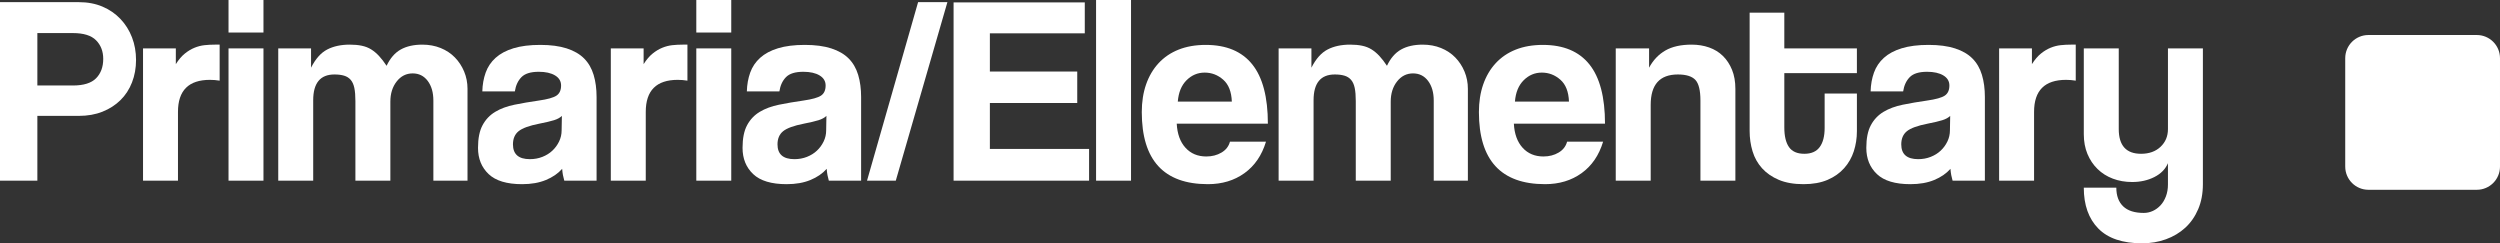 <!-- Generator: Adobe Illustrator 22.1.0, SVG Export Plug-In  -->
<svg version="1.1"
	 xmlns="http://www.w3.org/2000/svg" xmlns:xlink="http://www.w3.org/1999/xlink" xmlns:a="http://ns.adobe.com/AdobeSVGViewerExtensions/3.0/"
	 x="0px" y="0px" width="381.254px" height="37.105px" viewBox="0 0 381.254 37.105"
	 style="enable-background:new 0 0 381.254 37.105;" xml:space="preserve">
<rect x="0" y="0" width="381.254" height="37.105" fill="#333333" stroke="none"/>
<style type="text/css">
	.st0{fill:#FFFFFF;}
</style>
<defs>
</defs>
<g>
	<path class="st0" d="M0,27.552V0.328h12.013c1.339,0,2.542,0.226,3.608,0.677c1.065,0.451,1.981,1.08,2.746,1.886
		c0.766,0.807,1.354,1.743,1.764,2.809s0.615,2.214,0.615,3.444s-0.205,2.372-0.615,3.424s-0.998,1.955-1.764,2.706
		c-0.765,0.752-1.681,1.339-2.746,1.763c-1.066,0.424-2.27,0.636-3.608,0.636H5.698v9.881H0z M11.11,13.038
		c1.641,0,2.822-0.369,3.547-1.107c0.724-0.738,1.086-1.722,1.086-2.952c0-1.148-0.362-2.091-1.086-2.829
		c-0.725-0.738-1.906-1.107-3.547-1.107H5.698v7.995H11.11z"/>
	<path class="st0" d="M21.812,27.552V7.38h5.002v2.4c0.437-0.688,0.895-1.226,1.373-1.611c0.478-0.386,0.97-0.682,1.477-0.888
		c0.505-0.207,1.018-0.338,1.537-0.393c0.519-0.055,1.052-0.083,1.599-0.083h0.697V12.3c-0.492-0.082-0.984-0.123-1.476-0.123
		c-3.254,0-4.879,1.626-4.879,4.879v10.496H21.812z"/>
	<path class="st0" d="M34.85,4.961V0h5.329v4.961H34.85z M34.85,27.552V7.38h5.329v20.172H34.85z"/>
	<path class="st0" d="M66.09,27.552V15.334c0-1.23-0.287-2.228-0.86-2.993c-0.574-0.765-1.34-1.148-2.296-1.148
		c-0.984,0-1.798,0.41-2.439,1.23c-0.643,0.82-0.964,1.845-0.964,3.075v12.054H54.2V15.416c0-0.82-0.055-1.489-0.164-2.009
		c-0.109-0.519-0.294-0.929-0.554-1.23c-0.26-0.3-0.594-0.513-1.004-0.636c-0.41-0.123-0.902-0.184-1.477-0.184
		c-2.159,0-3.238,1.312-3.238,3.936v12.259h-5.33V7.38h5.002v2.942c0.683-1.351,1.503-2.275,2.46-2.771
		C50.852,7.054,52,6.806,53.339,6.806c0.684,0,1.292,0.056,1.825,0.166c0.532,0.11,1.011,0.296,1.435,0.559s0.826,0.6,1.21,1.014
		c0.382,0.414,0.765,0.91,1.147,1.489c0.547-1.158,1.264-1.985,2.152-2.482s1.989-0.745,3.301-0.745c1.011,0,1.94,0.172,2.788,0.514
		c0.847,0.342,1.571,0.821,2.173,1.438c0.601,0.616,1.072,1.335,1.415,2.157c0.341,0.821,0.512,1.698,0.512,2.629v14.009H66.09z"/>
	<path class="st0" d="M86.055,27.552c-0.081-0.273-0.149-0.554-0.203-0.84c-0.055-0.287-0.096-0.608-0.122-0.964
		c-0.629,0.711-1.456,1.278-2.48,1.702c-1.025,0.423-2.234,0.636-3.629,0.636c-2.323,0-4.024-0.513-5.104-1.538
		s-1.619-2.357-1.619-3.998c0-1.449,0.231-2.604,0.697-3.464c0.464-0.861,1.106-1.538,1.927-2.03
		c0.819-0.492,1.797-0.854,2.932-1.086c1.134-0.232,2.37-0.444,3.71-0.635c1.339-0.191,2.241-0.444,2.706-0.759
		c0.465-0.314,0.697-0.826,0.697-1.538c0-0.656-0.308-1.168-0.923-1.537c-0.615-0.369-1.441-0.554-2.48-0.554
		c-1.229,0-2.111,0.273-2.645,0.82c-0.533,0.547-0.868,1.271-1.004,2.173h-4.961c0.026-1.039,0.197-1.995,0.512-2.87
		c0.314-0.875,0.82-1.626,1.518-2.255c0.696-0.628,1.604-1.114,2.724-1.456c1.118-0.342,2.481-0.513,4.09-0.513
		c1.58,0,2.922,0.178,4.025,0.533c1.103,0.355,1.988,0.868,2.656,1.538c0.668,0.67,1.15,1.503,1.45,2.501
		c0.3,0.998,0.45,2.125,0.45,3.382v12.751H86.055z M85.688,17.671c-0.273,0.273-0.67,0.492-1.189,0.656s-1.271,0.342-2.255,0.533
		c-1.531,0.301-2.583,0.684-3.157,1.148c-0.573,0.465-0.86,1.134-0.86,2.009c0,1.504,0.86,2.255,2.583,2.255
		c0.683,0,1.318-0.116,1.906-0.349c0.588-0.232,1.093-0.546,1.517-0.943c0.424-0.396,0.766-0.861,1.025-1.394
		c0.26-0.533,0.39-1.1,0.39-1.702L85.688,17.671z"/>
	<path class="st0" d="M93.15,27.552V7.38h5.002v2.4c0.437-0.688,0.895-1.226,1.373-1.611c0.478-0.386,0.97-0.682,1.477-0.888
		c0.505-0.207,1.018-0.338,1.537-0.393c0.519-0.055,1.052-0.083,1.599-0.083h0.697V12.3c-0.492-0.082-0.984-0.123-1.476-0.123
		c-3.254,0-4.879,1.626-4.879,4.879v10.496H93.15z"/>
	<path class="st0" d="M106.188,4.961V0h5.329v4.961H106.188z M106.188,27.552V7.38h5.329v20.172H106.188z"/>
	<path class="st0" d="M126.397,27.552c-0.081-0.273-0.149-0.554-0.203-0.84c-0.055-0.287-0.096-0.608-0.122-0.964
		c-0.629,0.711-1.456,1.278-2.48,1.702c-1.025,0.423-2.234,0.636-3.629,0.636c-2.323,0-4.024-0.513-5.104-1.538
		s-1.619-2.357-1.619-3.998c0-1.449,0.231-2.604,0.697-3.464c0.464-0.861,1.106-1.538,1.927-2.03
		c0.819-0.492,1.797-0.854,2.932-1.086c1.134-0.232,2.37-0.444,3.71-0.635c1.339-0.191,2.241-0.444,2.706-0.759
		c0.465-0.314,0.697-0.826,0.697-1.538c0-0.656-0.308-1.168-0.923-1.537c-0.615-0.369-1.441-0.554-2.48-0.554
		c-1.229,0-2.111,0.273-2.645,0.82c-0.533,0.547-0.868,1.271-1.004,2.173h-4.961c0.026-1.039,0.197-1.995,0.512-2.87
		c0.314-0.875,0.82-1.626,1.518-2.255c0.696-0.628,1.604-1.114,2.724-1.456c1.118-0.342,2.481-0.513,4.09-0.513
		c1.58,0,2.922,0.178,4.025,0.533c1.103,0.355,1.988,0.868,2.656,1.538c0.668,0.67,1.15,1.503,1.45,2.501
		c0.3,0.998,0.45,2.125,0.45,3.382v12.751H126.397z M126.031,17.671c-0.273,0.273-0.67,0.492-1.189,0.656s-1.271,0.342-2.255,0.533
		c-1.531,0.301-2.583,0.684-3.157,1.148c-0.573,0.465-0.86,1.134-0.86,2.009c0,1.504,0.86,2.255,2.583,2.255
		c0.683,0,1.318-0.116,1.906-0.349c0.588-0.232,1.093-0.546,1.517-0.943c0.424-0.396,0.766-0.861,1.025-1.394
		c0.26-0.533,0.39-1.1,0.39-1.702L126.031,17.671z"/>
	<path class="st0" d="M132.221,27.552l7.79-27.224h4.469l-7.872,27.224H132.221z"/>
	<path class="st0" d="M145.423,27.552V0.369h20.008v4.715h-14.474v5.822h13.325v4.797h-13.325v7.011h15.13v4.838H145.423z"/>
	<path class="st0" d="M167.153,27.552V0h5.33v27.552H167.153z"/>
	<path class="st0" d="M179.453,18.86c0.082,1.558,0.525,2.781,1.332,3.669c0.806,0.889,1.865,1.333,3.178,1.333
		c0.874,0,1.646-0.198,2.316-0.595c0.67-0.396,1.1-0.949,1.292-1.66h5.493c-0.629,2.077-1.722,3.676-3.279,4.797
		c-1.559,1.121-3.417,1.681-5.576,1.681c-6.725,0-10.086-3.663-10.086-10.988c0-1.558,0.218-2.965,0.656-4.223
		c0.437-1.257,1.072-2.337,1.906-3.239c0.833-0.902,1.852-1.592,3.055-2.07c1.202-0.478,2.583-0.718,4.141-0.718
		c3.143,0,5.508,0.991,7.093,2.973c1.585,1.982,2.378,4.996,2.378,9.041H179.453z M187.857,15.498
		c-0.055-1.503-0.491-2.617-1.312-3.341c-0.82-0.724-1.763-1.086-2.829-1.086s-1.988,0.39-2.768,1.168s-1.224,1.865-1.332,3.259
		H187.857z"/>
	<path class="st0" d="M218.647,27.552V15.334c0-1.23-0.287-2.228-0.86-2.993c-0.574-0.765-1.34-1.148-2.296-1.148
		c-0.984,0-1.798,0.41-2.439,1.23c-0.643,0.82-0.964,1.845-0.964,3.075v12.054h-5.33V15.416c0-0.82-0.055-1.489-0.164-2.009
		c-0.109-0.519-0.294-0.929-0.554-1.23c-0.26-0.3-0.594-0.513-1.004-0.636c-0.41-0.123-0.902-0.184-1.477-0.184
		c-2.159,0-3.238,1.312-3.238,3.936v12.259h-5.33V7.38h5.002v2.942c0.683-1.351,1.503-2.275,2.46-2.771
		c0.956-0.497,2.104-0.745,3.443-0.745c0.684,0,1.292,0.056,1.825,0.166c0.532,0.11,1.011,0.296,1.435,0.559s0.826,0.6,1.21,1.014
		c0.382,0.414,0.765,0.91,1.147,1.489c0.547-1.158,1.264-1.985,2.152-2.482s1.989-0.745,3.301-0.745c1.011,0,1.94,0.172,2.788,0.514
		c0.847,0.342,1.571,0.821,2.173,1.438c0.601,0.616,1.072,1.335,1.415,2.157c0.341,0.821,0.512,1.698,0.512,2.629v14.009H218.647z"
		/>
	<path class="st0" d="M230.866,18.86c0.082,1.558,0.525,2.781,1.332,3.669c0.806,0.889,1.865,1.333,3.178,1.333
		c0.874,0,1.646-0.198,2.316-0.595c0.67-0.396,1.1-0.949,1.292-1.66h5.493c-0.629,2.077-1.722,3.676-3.279,4.797
		c-1.559,1.121-3.417,1.681-5.576,1.681c-6.725,0-10.086-3.663-10.086-10.988c0-1.558,0.218-2.965,0.656-4.223
		c0.437-1.257,1.072-2.337,1.906-3.239c0.833-0.902,1.852-1.592,3.055-2.07c1.202-0.478,2.583-0.718,4.141-0.718
		c3.143,0,5.508,0.991,7.093,2.973c1.585,1.982,2.378,4.996,2.378,9.041H230.866z M239.271,15.498
		c-0.055-1.503-0.491-2.617-1.312-3.341c-0.82-0.724-1.763-1.086-2.829-1.086s-1.988,0.39-2.768,1.168s-1.224,1.865-1.332,3.259
		H239.271z"/>
	<path class="st0" d="M259.319,27.552V15.334c0-1.558-0.261-2.61-0.779-3.157c-0.52-0.546-1.408-0.82-2.665-0.82
		c-2.761,0-4.141,1.544-4.141,4.633v11.562h-5.33V7.38h5.084v2.942c0.626-1.158,1.457-2.034,2.492-2.626
		c1.035-0.593,2.371-0.89,4.006-0.89c0.953,0,1.839,0.144,2.656,0.432c0.818,0.288,1.521,0.719,2.105,1.294
		c0.586,0.575,1.049,1.28,1.39,2.115s0.511,1.801,0.511,2.896v14.009H259.319z"/>
	<path class="st0" d="M278.261,14.268h4.92v5.74c0,1.066-0.157,2.084-0.47,3.055c-0.314,0.97-0.805,1.832-1.473,2.583
		c-0.668,0.752-1.513,1.347-2.535,1.784s-2.243,0.656-3.661,0.656c-1.473,0-2.727-0.219-3.763-0.656s-1.888-1.025-2.556-1.763
		c-0.669-0.738-1.152-1.599-1.452-2.583c-0.3-0.984-0.449-2.022-0.449-3.116V1.927h5.289V7.38h11.069v3.772h-11.069v8.282
		c0,1.312,0.236,2.31,0.712,2.993c0.476,0.684,1.256,1.025,2.342,1.025c1.06,0,1.84-0.341,2.343-1.025
		c0.502-0.683,0.753-1.653,0.753-2.911V14.268z"/>
	<path class="st0" d="M297.773,27.552c-0.081-0.273-0.149-0.554-0.203-0.84c-0.055-0.287-0.096-0.608-0.122-0.964
		c-0.629,0.711-1.456,1.278-2.48,1.702c-1.025,0.423-2.234,0.636-3.629,0.636c-2.323,0-4.024-0.513-5.104-1.538
		s-1.619-2.357-1.619-3.998c0-1.449,0.231-2.604,0.697-3.464c0.464-0.861,1.106-1.538,1.927-2.03
		c0.819-0.492,1.797-0.854,2.932-1.086c1.134-0.232,2.37-0.444,3.71-0.635c1.339-0.191,2.241-0.444,2.706-0.759
		c0.465-0.314,0.697-0.826,0.697-1.538c0-0.656-0.308-1.168-0.923-1.537c-0.615-0.369-1.441-0.554-2.48-0.554
		c-1.229,0-2.111,0.273-2.645,0.82c-0.533,0.547-0.868,1.271-1.004,2.173h-4.961c0.026-1.039,0.197-1.995,0.512-2.87
		c0.314-0.875,0.82-1.626,1.518-2.255c0.696-0.628,1.604-1.114,2.724-1.456c1.118-0.342,2.481-0.513,4.09-0.513
		c1.58,0,2.922,0.178,4.025,0.533c1.103,0.355,1.988,0.868,2.656,1.538c0.668,0.67,1.15,1.503,1.45,2.501
		c0.3,0.998,0.45,2.125,0.45,3.382v12.751H297.773z M297.407,17.671c-0.273,0.273-0.67,0.492-1.189,0.656s-1.271,0.342-2.255,0.533
		c-1.531,0.301-2.583,0.684-3.157,1.148c-0.573,0.465-0.86,1.134-0.86,2.009c0,1.504,0.86,2.255,2.583,2.255
		c0.683,0,1.318-0.116,1.906-0.349c0.588-0.232,1.093-0.546,1.517-0.943c0.424-0.396,0.766-0.861,1.025-1.394
		c0.26-0.533,0.39-1.1,0.39-1.702L297.407,17.671z"/>
	<path class="st0" d="M304.869,27.552V7.38h5.002v2.4c0.437-0.688,0.895-1.226,1.373-1.611c0.478-0.386,0.97-0.682,1.477-0.888
		c0.505-0.207,1.018-0.338,1.537-0.393c0.519-0.055,1.052-0.083,1.599-0.083h0.697V12.3c-0.492-0.082-0.984-0.123-1.476-0.123
		c-3.254,0-4.879,1.626-4.879,4.879v10.496H304.869z"/>
	<path class="st0" d="M330.616,24.887c-0.384,0.902-1.073,1.606-2.071,2.111c-0.998,0.506-2.125,0.759-3.382,0.759
		c-1.066,0-2.05-0.171-2.952-0.513c-0.902-0.341-1.681-0.833-2.337-1.476c-0.656-0.642-1.169-1.407-1.538-2.296
		c-0.368-0.888-0.553-1.892-0.553-3.013V7.38h5.33v12.3c0,2.515,1.134,3.772,3.402,3.772c1.23,0,2.221-0.355,2.973-1.066
		c0.752-0.71,1.128-1.612,1.128-2.706V7.38h5.329v20.705c0,1.421-0.239,2.692-0.717,3.813c-0.479,1.12-1.135,2.063-1.968,2.829
		c-0.835,0.765-1.818,1.353-2.952,1.763c-1.135,0.41-2.345,0.615-3.629,0.615c-2.979,0-5.207-0.751-6.683-2.254
		c-1.477-1.503-2.214-3.581-2.214-6.233h4.961c0,1.23,0.349,2.18,1.045,2.85c0.697,0.669,1.743,1.004,3.137,1.004
		c0.492,0,0.956-0.103,1.394-0.306c0.438-0.204,0.827-0.49,1.169-0.856c0.342-0.368,0.615-0.823,0.82-1.366
		c0.205-0.544,0.308-1.143,0.308-1.794V24.887z"/>
</g>
<path class="st0" d="M377.719,28.942h-16.533c-1.952,0-3.535-1.583-3.535-3.535V8.874c0-1.952,1.583-3.535,3.535-3.535h16.533
	c1.952,0,3.535,1.583,3.535,3.535v16.533C381.254,27.36,379.671,28.942,377.719,28.942z"/>
</svg>